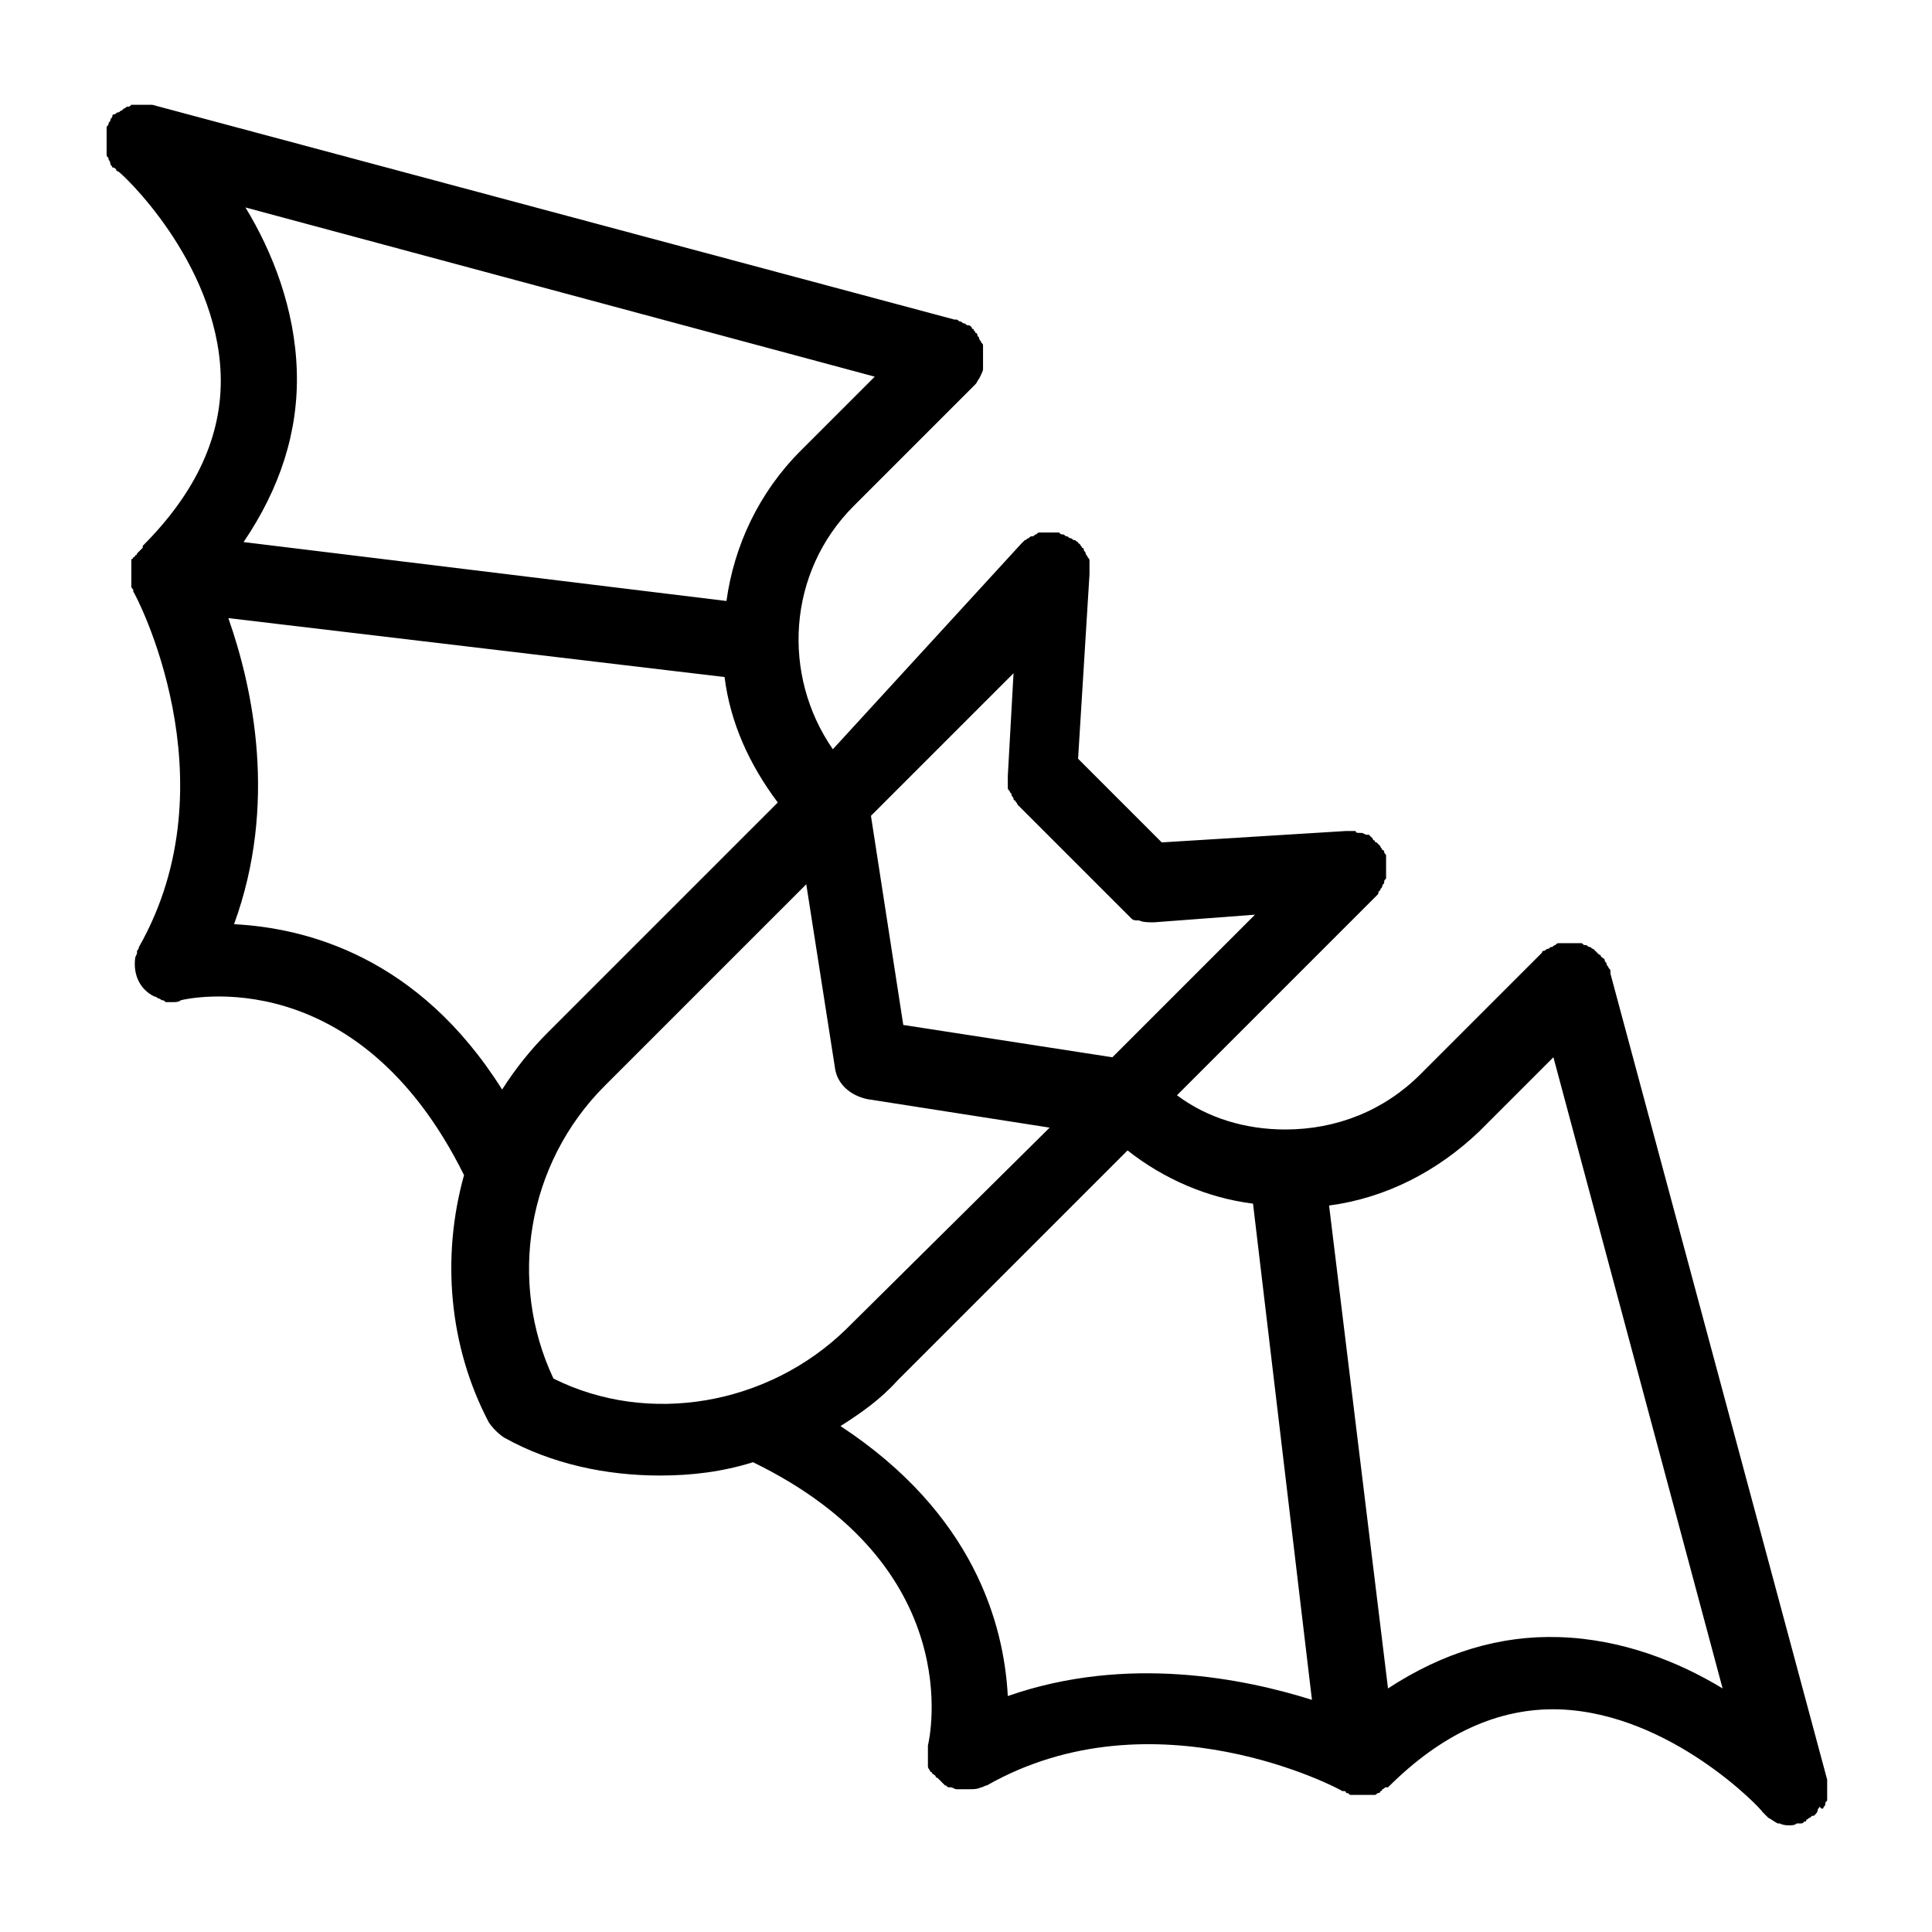 <?xml version="1.0" encoding="UTF-8"?>
<!-- Uploaded to: ICON Repo, www.svgrepo.com, Generator: ICON Repo Mixer Tools -->
<svg fill="#000000" width="800px" height="800px" version="1.1" viewBox="144 144 512 512" xmlns="http://www.w3.org/2000/svg">
 <path d="m627.21 623.19c0-0.504 0.504-0.504 0.504-1.008 0-0.504 0-0.504 0.504-1.008v-1.008-1.008-1.008-1.008-1.008-0.504l-57.434-213.61v-0.504c0-0.504 0-0.504-0.504-1.008 0-0.504-0.504-0.504-0.504-1.008s-0.504-0.504-0.504-1.008c0-0.504-0.504-0.504-1.008-1.008 0 0 0-0.504-0.504-0.504-0.504-0.504-0.504-0.504-1.008-1.008l-0.504-0.504c-0.504 0-0.504-0.504-1.008-0.504s-0.504-0.504-1.008-0.504c-0.504 0-0.504 0-1.008-0.504h-1.008-1.008-1.008-1.008-1.008-0.504-0.504c-0.504 0-0.504 0-1.008 0.504-0.504 0-0.504 0.504-1.008 0.504-0.504 0-0.504 0.504-1.008 0.504s-0.504 0.504-1.008 0.504c0 0-0.504 0-0.504 0.504l-32.242 32.242c-9.574 9.574-22.168 14.609-35.77 14.609-10.578 0-20.656-3.023-28.719-9.07l52.898-52.898c0.504-0.504 0.504-0.504 0.504-1.008l0.504-0.504c0-0.504 0.504-0.504 0.504-1.008 0-0.504 0.504-0.504 0.504-1.008s0-0.504 0.504-1.008v-1.008-1.008-1.008-0.504-0.504-1.008-1.008c0-0.504-0.504-0.504-0.504-1.008 0 0 0-0.504-0.504-0.504 0-0.504-0.504-0.504-0.504-1.008l-1.008-1.008s-0.504 0-0.504-0.504c0 0-0.504 0-0.504-0.504-0.504-0.504-0.504-0.504-1.008-1.008h-0.504c-0.504 0-1.008-0.504-1.512-0.504h-0.504c-0.504 0-1.008 0-1.008-0.504h-1.008-1.008-0.504l-48.871 3.023-22.168-22.168 3.023-48.871v-0.504-1.008-1.008-1.008c0-0.504 0-0.504-0.504-1.008 0-0.504-0.504-0.504-0.504-1.008 0-0.504-0.504-0.504-0.504-1.008s-0.504-0.504-0.504-0.504c0-0.504-0.504-0.504-0.504-1.008 0 0-0.504 0-0.504-0.504-0.504 0-0.504-0.504-1.008-0.504-0.504 0-0.504-0.504-1.008-0.504-0.504 0-0.504-0.504-1.008-0.504s-0.504-0.504-1.008-0.504-0.504 0-1.008-0.504h-1.008-0.504-0.504-1.008-1.008-1.008c-0.504 0-0.504 0-1.008 0.504-0.504 0-0.504 0.504-1.008 0.504s-0.504 0-1.008 0.504c-0.504 0-0.504 0.504-1.008 0.504l-1.008 1.008-49.867 54.418c-13.602-19.648-12.09-46.855 5.543-64.488l32.242-32.242c0.504-0.504 0.504-1.008 1.008-1.512 0.504-1.008 1.008-2.016 1.008-2.519v-0.504-0.504-1.008-1.008-1.008-1.008-1.008c0-0.504 0-0.504-0.504-1.008 0-0.504-0.504-0.504-0.504-1.008 0-0.504-0.504-0.504-0.504-1.008 0-0.504-0.504-0.504-0.504-0.504 0-0.504-0.504-0.504-0.504-1.008 0 0-0.504 0-0.504-0.504-0.504-0.504-0.504-0.504-1.008-0.504s-0.504-0.504-1.008-0.504c-0.504 0-0.504-0.504-1.008-0.504s-0.504-0.504-1.008-0.504h-0.504l-212.61-56.926h-0.504-1.008-1.008-1.008-1.008-1.008c-0.5 0.504-0.5 0.504-1.004 0.504-0.504 0-0.504 0.504-1.008 0.504l-0.504 0.504c-0.504 0-0.504 0.504-1.008 0.504-0.504 0-0.504 0.504-1.008 0.504 0 0-0.504 0-0.504 0.504s-0.504 0.504-0.504 1.008c0 0.504-0.504 0.504-0.504 1.008s-0.504 0.504-0.504 1.008v1.004 0.504 0.504 1.008 1.008 1.008 1.008 1.008c0 0.504 0 0.504 0.504 1.008 0 0.504 0 0.504 0.504 1.008-0.504 0 0 0 0 0.504s0.504 0.504 0.504 1.008c0.504 0 0.504 0 1.008 0.504 0 0 0 0.504 0.504 0.504 0.504 0 26.199 23.68 27.207 53.906 0.504 16.121-6.551 31.234-20.656 45.344v0.504l-0.504 0.504s-0.504 0.504-0.504 0.504l-0.504 0.504s0 0.504-0.504 0.504c0 0 0 0.504-0.504 0.504 0 0 0 0.504-0.504 0.504v0.504 0.504 1.008 0.504 0.504 1.008 0.504 0.504 1.008 0.504 0.504c0 0.504 0 0.504 0.504 1.008v0.504c0.504 0.504 26.703 49.879 1.512 94.211 0 0.504-0.504 1.008-0.504 1.008v0.504c0 0.504-0.504 1.008-0.504 1.512-0.504 4.031 1.008 8.062 5.039 10.078 0 0 0.504 0 1.008 0.504 0.504 0 1.008 0.504 1.008 0.504 0.504 0 0.504 0 1.008 0.504h1.512 0.504c0.504 0 1.512 0 2.016-0.504 2.016-0.504 46.855-10.578 75.066 46.352-6.047 21.664-4.031 45.344 6.551 65.496 1.008 1.512 2.519 3.023 4.031 4.031 12.594 7.055 27.207 10.078 41.312 10.078 8.566 0 16.625-1.008 24.688-3.527 56.93 27.711 46.855 73.051 46.352 75.066v0.504 1.008 1.008 1.008 1.008 1.008c0 0.504 0.504 1.008 0.504 1.008s0 0.504 0.504 0.504c0 0.504 0.504 0.504 1.008 1.008 0 0 0 0.504 0.504 0.504 0.504 0.504 0.504 0.504 1.008 1.008l0.504 0.504s0.504 0.504 0.504 0.504c0.504 0 0.504 0.504 1.008 0.504h0.504c0.504 0 1.008 0.504 1.512 0.504h0.504 2.016 0.504 0.504c1.008 0 2.016 0 3.023-0.504 0.504 0 1.008-0.504 1.512-0.504 44.336-25.191 93.707 1.008 94.211 1.512h0.504s0.504 0 0.504 0.504c0.504 0 0.504 0 1.008 0.504h0.504 0.504 2.016 1.008 0.504 1.008 0.504 0.504c0.504 0 0.504-0.504 1.008-0.504 0 0 0.504 0 0.504-0.504 0.504 0 0.504-0.504 0.504-0.504 0.504 0 0.504-0.504 1.008-0.504h0.504c14.105-14.105 29.223-21.16 45.344-20.656 29.727 1.008 53.906 26.703 53.906 27.207 0.504 0.504 1.008 1.008 1.008 1.008l0.504 0.504c1.008 0.504 1.512 1.008 2.519 1.512h0.504c1.008 0.504 2.016 0.504 2.519 0.504s1.512 0 2.016-0.504h0.504 0.504c0.504 0 0.504 0 1.008-0.504 0.504 0 0.504 0 0.504-0.504 0.504 0 0.504-0.504 1.008-0.504l0.504-0.504h0.504s0.504-0.504 0.504-0.504 0.504-0.504 0.504-1.008c0-0.504 0.504-0.504 0.504-1.008 0.488 1 0.992 0.496 0.992 0.496zm-216.13-273.57v1.008 1.008 1.008c0 0.504 0 0.504 0.504 1.008 0 0.504 0.504 0.504 0.504 1.008s0.504 0.504 0.504 1.008c0 0.504 0.504 0.504 0.504 0.504 0 0.504 0.504 0.504 0.504 1.008l30.23 30.23c0.504 0.504 1.008 0.504 1.512 0.504h0.504c1.008 0.504 2.519 0.504 3.527 0.504h0.504l26.703-2.016-37.785 37.785-55.418-8.566-8.566-55.418 37.785-37.785-1.516 27.203s0.504 0 0 0zm-54.914-86.152c-11.082 11.082-17.633 25.191-19.648 39.801l-127.97-15.617c9.574-14.105 14.609-29.223 14.105-45.344-0.504-16.625-6.551-31.738-13.602-43.328l166.76 44.84zm-150.14 125.45c11.586-31.738 5.039-62.473-1.512-81.113l131.5 15.617c1.512 12.09 6.551 23.176 14.105 33.25l-60.961 60.961c-4.535 4.535-8.566 9.574-12.09 15.113-22.168-35.262-51.895-42.82-71.039-43.828zm84.641 120.41c-12.09-25.695-7.055-56.93 13.602-77.586l53.402-53.402 7.559 48.367c0.504 4.535 4.031 7.559 8.566 8.566l48.367 7.559-53.91 53.398c-20.656 20.152-52.395 25.695-77.586 13.098zm120.41 84.137c-1.008-19.145-9.07-48.367-44.336-71.539 5.543-3.527 10.578-7.055 15.113-12.09l60.961-60.961c9.574 7.559 21.16 12.594 33.25 14.105l15.617 131.5c-17.629-5.547-48.863-12.094-80.605-1.012zm100.76-2.016-15.617-127.97c15.113-2.016 28.719-9.07 39.801-19.648l19.648-19.648 44.84 167.27c-11.586-7.055-26.703-13.098-43.328-13.602-15.617-0.504-30.734 4.031-45.344 13.602z"/>
</svg>